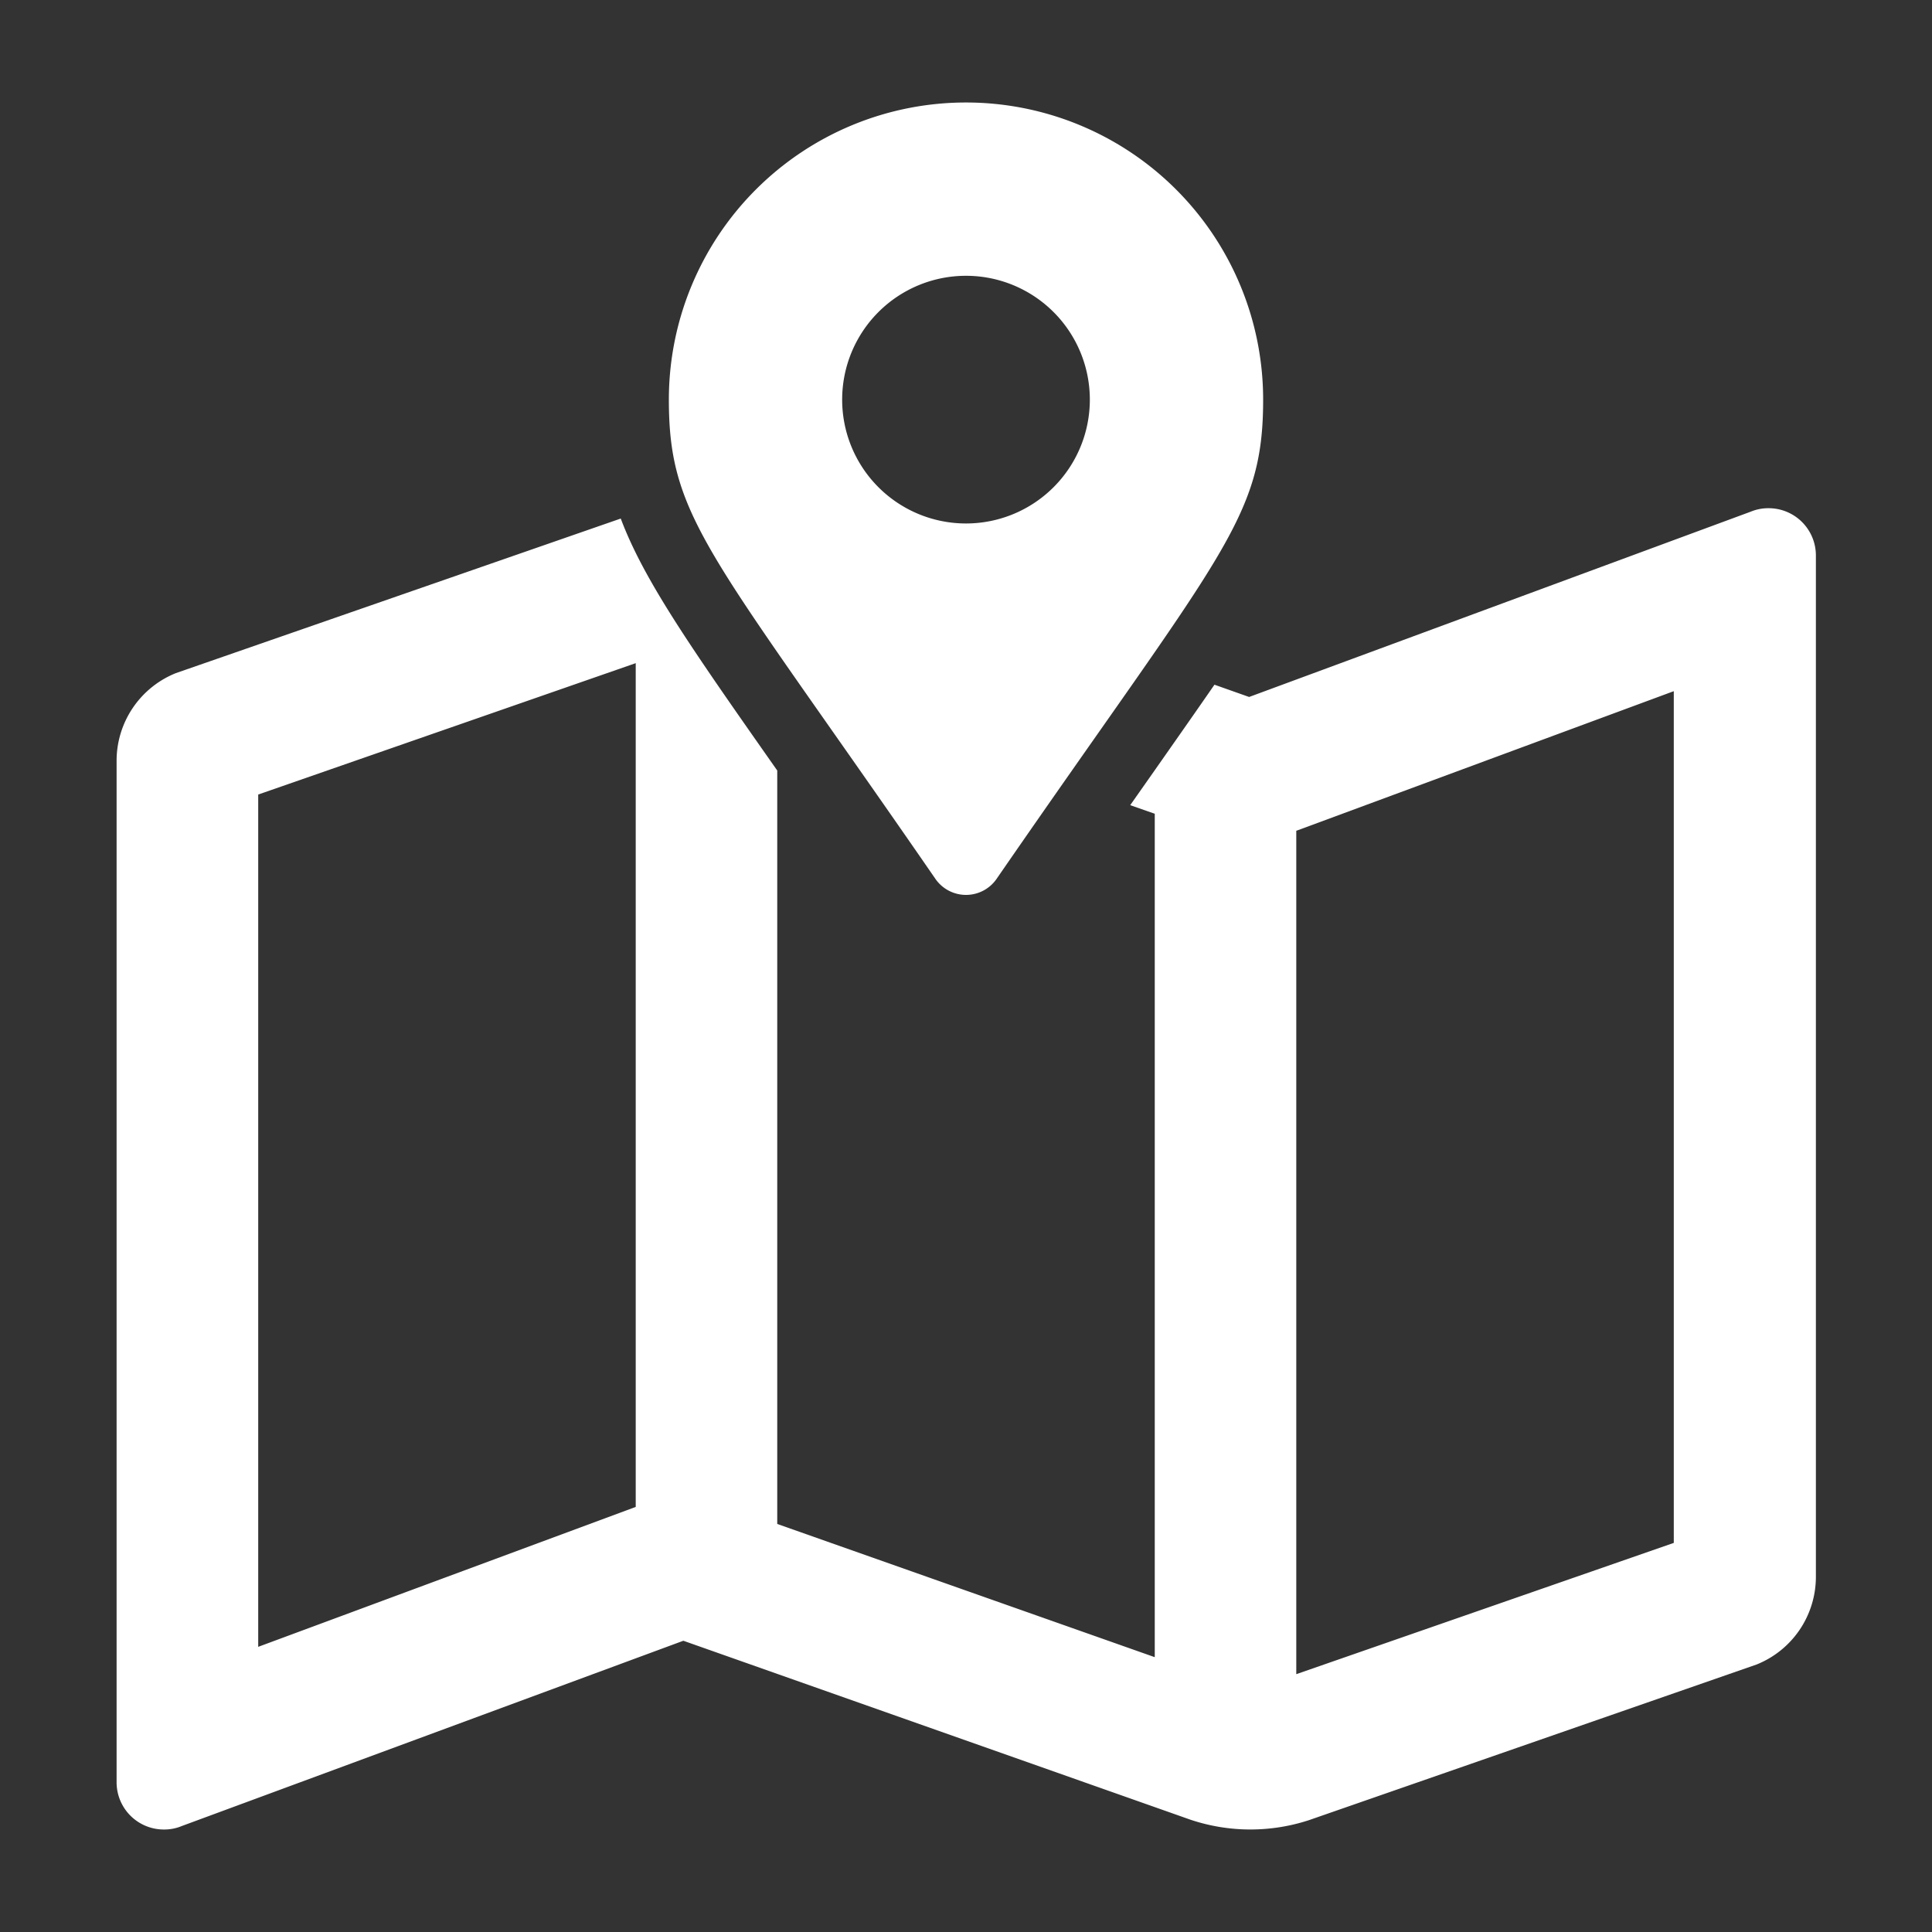 <svg id="Ebene_1" data-name="Ebene 1" xmlns="http://www.w3.org/2000/svg" width="200" height="200" viewBox="0 0 200 200"><rect x="0" y="0" width="200" height="200" fill="#333333" stroke="none"/><defs><style>.cls-1{fill:#fff;}</style></defs><path class="cls-1" d="M100,10.61A30.76,30.76,0,0,0,69.24,41.37c0,12.4,4.32,15.87,27.6,49.62a3.85,3.85,0,0,0,6.32,0c23.28-33.75,27.6-37.22,27.6-49.62A30.76,30.76,0,0,0,100,10.61Zm0,43.58a12.82,12.82,0,1,1,12.82-12.82A12.82,12.82,0,0,1,100,54.19Z"/><path class="cls-1" d="M183.05,52.61a4.72,4.72,0,0,0-1.82.36L129.31,72.15h0l-3.59-1.27c-1.79,2.59-3.81,5.47-6.1,8.74L117,83.35l2.54.89v87.31L80.46,157.76v-78l-.08-.11C71.5,67,66.66,60.07,64.26,53.68l-46.05,16a9.78,9.78,0,0,0-6.14,9.07V184.5A4.89,4.89,0,0,0,17,189.39a4.72,4.72,0,0,0,1.82-.36l51.92-19.18,52.51,18.53a19.52,19.52,0,0,0,12.23.05l46.36-16.12a9.78,9.78,0,0,0,6.14-9.07V57.5A4.89,4.89,0,0,0,183.05,52.61ZM65.81,156l-.2.07L26.73,170.48V82.25l39.08-13.6Zm107.46,3.72-39.08,13.59V86l.2-.07,38.88-14.38Z"/></svg>